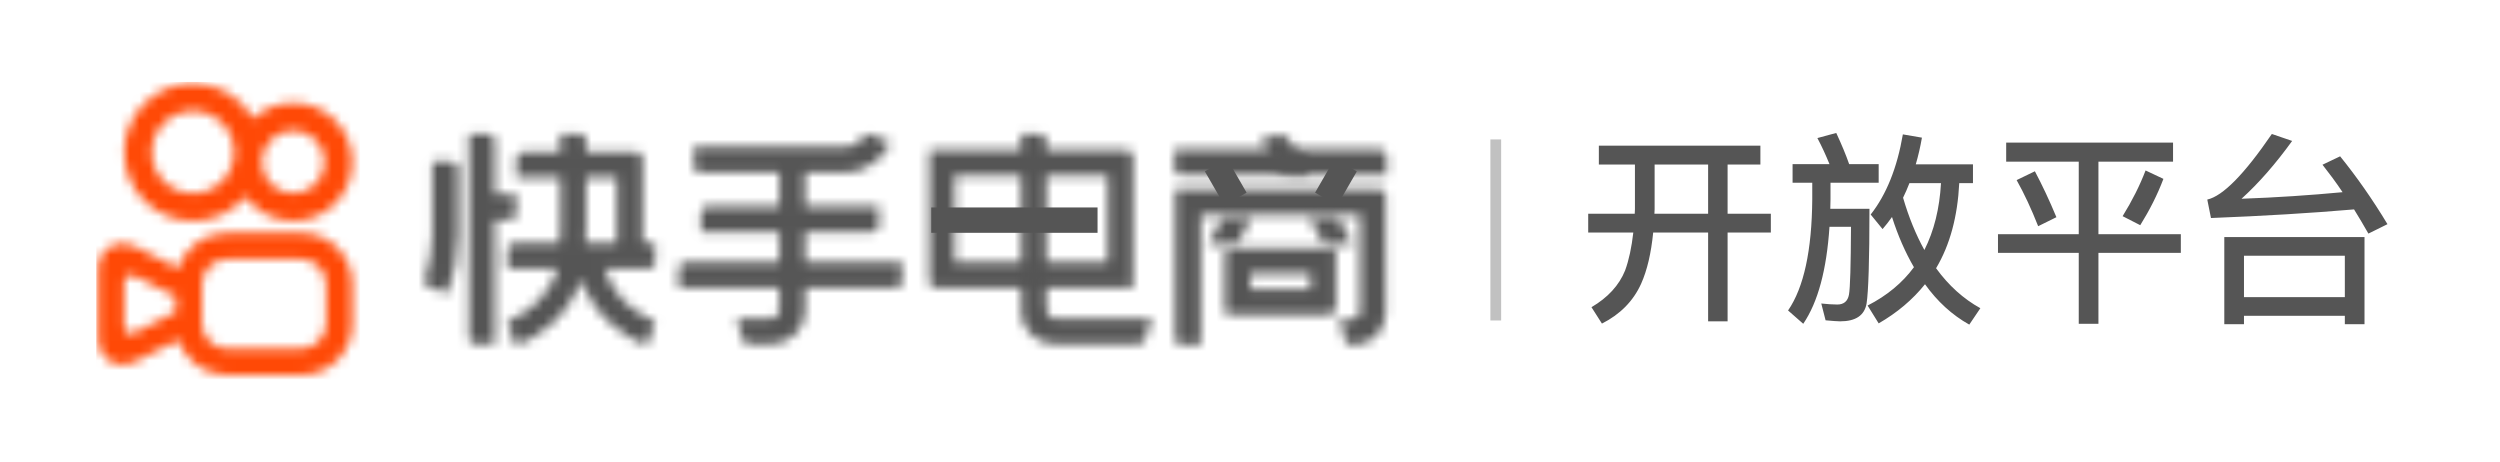 <svg width="260" height="48" viewBox="0 0 260 48" fill="none" xmlns="http://www.w3.org/2000/svg">
<g clip-path="url(#clip0_153_5678)">
<mask id="mask0_153_5678" style="mask-type:luminance" maskUnits="userSpaceOnUse" x="10" y="8" width="27" height="32">
<path fill-rule="evenodd" clip-rule="evenodd" d="M12.915 15.831C12.915 19.78 16.12 22.984 20.072 22.984C22.258 22.984 24.216 22.004 25.529 20.459C26.646 21.988 28.455 22.984 30.496 22.984C33.89 22.984 36.641 20.234 36.641 16.841C36.641 13.448 33.89 10.699 30.496 10.699C28.882 10.699 27.414 11.32 26.318 12.336C25.093 10.152 22.755 8.677 20.072 8.677C16.12 8.677 12.915 11.879 12.915 15.831ZM15.793 15.83C15.793 13.468 17.708 11.553 20.071 11.553C22.434 11.553 24.349 13.468 24.349 15.83C24.349 18.192 22.434 20.106 20.071 20.106C17.708 20.106 15.793 18.192 15.793 15.83ZM27.227 16.841C27.227 15.037 28.691 13.575 30.495 13.575C32.3 13.575 33.762 15.037 33.762 16.841C33.762 18.643 32.3 20.106 30.495 20.106C28.691 20.106 27.227 18.643 27.227 16.841ZM23.572 24.228C21.213 24.228 19.215 25.771 18.532 27.903L13.919 25.569C13.559 25.387 13.162 25.292 12.759 25.292C11.342 25.292 10.192 26.441 10.192 27.858V35.389C10.192 35.788 10.286 36.181 10.464 36.539C11.1 37.806 12.642 38.318 13.91 37.683L18.544 35.361C19.236 37.474 21.226 39.001 23.572 39.001H31.351C34.273 39.001 36.641 36.633 36.641 33.714V29.515C36.641 26.595 34.273 24.228 31.351 24.228H23.572ZM23.606 36.279C22.166 36.255 21.006 35.081 21.006 33.636V29.593V29.549C21.029 28.108 22.204 26.949 23.65 26.949H31.273H31.317C32.758 26.972 33.918 28.147 33.918 29.593V33.636V33.679C33.895 35.12 32.72 36.279 31.273 36.279H23.65L23.606 36.279ZM12.992 34.327C12.942 34.229 12.915 34.12 12.915 34.009V29.276C12.922 28.895 13.233 28.588 13.616 28.588C13.725 28.588 13.832 28.614 13.93 28.663L18.282 30.848V32.417L13.934 34.633L13.921 34.639C13.824 34.687 13.719 34.709 13.616 34.709C13.362 34.709 13.116 34.57 12.992 34.327Z" fill="white"/>
</mask>
<g mask="url(#mask0_153_5678)">
<path fill-rule="evenodd" clip-rule="evenodd" d="M9.053 40.14H37.781V7.536H9.053V40.14Z" fill="#FF4906"/>
</g>
<mask id="mask1_153_5678" style="mask-type:luminance" maskUnits="userSpaceOnUse" x="44" y="13" width="50" height="23">
<path fill-rule="evenodd" clip-rule="evenodd" d="M58.276 13.923L58.28 15.828H54.364C54.017 15.828 53.733 16.097 53.717 16.436L53.716 16.468V18.494H58.282L58.281 22.133L58.274 23.609L58.271 23.774L58.267 23.934C58.259 24.205 58.246 24.543 58.228 24.796L58.217 24.946L58.185 25.296H53.438C53.092 25.296 52.809 25.566 52.791 25.906L52.791 25.937V27.964C55.865 27.964 57.609 27.964 58.023 27.964C57.061 30.664 55.264 32.431 52.791 33.406C52.856 33.624 53.24 34.927 53.438 35.599C53.501 35.812 53.811 35.871 53.96 35.812C55.736 35.106 58.868 33.329 60.458 29.093C61.865 33.121 65.125 34.998 66.605 35.667C66.648 35.685 66.69 35.704 66.73 35.721C67.222 35.936 67.433 35.721 67.512 35.454C67.748 34.661 67.954 33.966 68.121 33.406C67.121 33.007 64.157 31.718 62.899 27.964C63.457 27.964 64.981 27.964 67.473 27.964L67.503 27.964C67.839 27.951 68.108 27.686 68.125 27.355L68.126 27.323V25.296H66.84V16.468C66.84 16.125 66.567 15.845 66.224 15.828H66.192H60.962L60.959 14.548V14.536V14.526C60.943 14.209 60.693 13.952 60.377 13.922L60.344 13.919L60.312 13.919L58.276 13.923ZM60.91 24.89C60.935 24.504 60.95 24.02 60.956 23.599L60.958 23.416L60.96 22.966L60.962 18.494H64.157V25.296H60.882L60.91 24.89ZM48.769 13.92V35.138C48.769 35.481 49.042 35.762 49.384 35.778L49.416 35.779L51.452 35.767V22.886L53.036 22.887L53.066 22.886C53.403 22.874 53.672 22.608 53.688 22.278L53.689 22.246V20.219H51.452V14.567L51.451 14.537C51.438 14.205 51.17 13.937 50.837 13.921L50.804 13.92H48.769ZM89.872 14.174C89.514 14.686 88.826 15.268 87.816 15.28H72.159V17.307C72.159 17.639 72.413 17.912 72.741 17.944L72.773 17.947L72.805 17.948H81.047V21.444H73.557C73.211 21.444 72.928 21.715 72.911 22.053L72.91 22.085V24.111H81.047V27.29L71.23 27.291C70.883 27.291 70.601 27.562 70.583 27.9L70.583 27.931V29.959H81.047V32.326L81.044 32.369L81.043 32.391L81.039 32.429C80.985 32.806 80.665 33.092 80.28 33.109L80.244 33.11H76.631L77.216 35.287C77.298 35.554 77.509 35.747 77.779 35.775L77.812 35.777L77.846 35.778H80.24L80.329 35.777L80.385 35.775L80.444 35.772C82.265 35.669 83.699 34.183 83.729 32.37V32.313V29.959H93.166H93.197C93.533 29.946 93.802 29.68 93.819 29.35L93.82 29.318V27.29H83.729V24.111H90.757H90.787C91.123 24.099 91.392 23.833 91.409 23.503L91.41 23.471V21.444H83.729V17.948C84.617 17.953 85.96 17.952 87.757 17.944C90.686 17.956 92.184 15.822 92.583 14.839C91.987 14.582 91.179 14.235 90.645 14.006C90.532 13.957 90.427 13.936 90.332 13.936C90.122 13.936 89.964 14.041 89.872 14.174ZM44.961 16.822V24.094L44.96 24.326L44.957 24.473C44.919 25.992 44.665 27.522 44.192 29.061C44.098 29.372 44.252 29.702 44.549 29.832L44.58 29.845L46.556 30.509C47.237 28.617 47.602 26.63 47.639 24.462L47.642 24.286L47.644 24.114L47.645 23.4L47.643 23.399V17.462L47.642 17.444V17.431C47.627 17.113 47.378 16.857 47.061 16.826L47.028 16.823L46.995 16.822H44.961Z" fill="white"/>
</mask>
<g mask="url(#mask1_153_5678)">
<path fill-rule="evenodd" clip-rule="evenodd" d="M43.025 36.974H94.96V12.779H43.025V36.974Z" fill="#555555"/>
</g>
<mask id="mask2_153_5678" style="mask-type:luminance" maskUnits="userSpaceOnUse" x="96" y="15" width="22" height="15">
<path fill-rule="evenodd" clip-rule="evenodd" d="M96.647 15.628V29.32C96.647 29.671 96.931 29.954 97.281 29.954H99.284V29.93L99.306 29.931H115.211L115.212 29.954H117.849V16.263C117.849 15.912 117.565 15.628 117.215 15.628H96.647ZM99.284 27.294H115.211V18.265H99.284V27.294Z" fill="white"/>
</mask>
<g mask="url(#mask2_153_5678)">
<path fill-rule="evenodd" clip-rule="evenodd" d="M95.507 31.095H118.99V14.488H95.507V31.095Z" fill="#555555"/>
</g>
<mask id="mask3_153_5678" style="mask-type:luminance" maskUnits="userSpaceOnUse" x="106" y="13" width="14" height="23">
<path fill-rule="evenodd" clip-rule="evenodd" d="M106.182 13.945L106.207 31.917L106.207 32.398C106.241 34.454 107.973 35.772 109.536 35.772H118.44C118.707 35.772 118.947 35.604 119.037 35.351L119.825 33.135H109.877C109.059 33.135 108.844 32.7 108.844 32.139L108.821 14.579C108.821 14.229 108.536 13.945 108.187 13.945H106.182Z" fill="white"/>
</mask>
<g mask="url(#mask3_153_5678)">
<path fill-rule="evenodd" clip-rule="evenodd" d="M105.042 36.913H120.966V12.805H105.042V36.913Z" fill="#555555"/>
</g>
<path fill-rule="evenodd" clip-rule="evenodd" d="M96.851 24.213H114.145V21.575H96.851V24.213Z" fill="#555555"/>
<mask id="mask4_153_5678" style="mask-type:luminance" maskUnits="userSpaceOnUse" x="122" y="19" width="23" height="17">
<path fill-rule="evenodd" clip-rule="evenodd" d="M122.228 19.646V35.258C122.228 35.61 122.514 35.896 122.867 35.896H124.885L124.885 22.303H141.444V32.472C141.438 32.82 141.025 33.228 140.675 33.228H139.295L139.911 35.419C139.988 35.695 140.24 35.885 140.526 35.885H140.805H140.86C142.655 35.855 144.101 34.392 144.101 32.59V20.284C144.101 19.932 143.815 19.646 143.462 19.646H122.228Z" fill="white"/>
</mask>
<g mask="url(#mask4_153_5678)">
<path fill-rule="evenodd" clip-rule="evenodd" d="M121.079 37.045H145.25V18.497H121.079V37.045Z" fill="#555555"/>
</g>
<path fill-rule="evenodd" clip-rule="evenodd" d="M125.303 17.824L127.347 21.365L129.648 20.036L127.604 16.496L125.303 17.824Z" fill="#555555"/>
<mask id="mask5_153_5678" style="mask-type:luminance" maskUnits="userSpaceOnUse" x="125" y="22" width="6" height="4">
<path fill-rule="evenodd" clip-rule="evenodd" d="M127.557 22.516C127.317 22.516 127.097 22.651 126.988 22.865L125.685 25.416L128.313 25.41C128.552 25.41 128.771 25.275 128.88 25.062L130.181 22.516H127.557Z" fill="white"/>
</mask>
<g mask="url(#mask5_153_5678)">
<path fill-rule="evenodd" clip-rule="evenodd" d="M124.538 26.564H131.33V21.367H124.538V26.564Z" fill="#555555"/>
</g>
<mask id="mask6_153_5678" style="mask-type:luminance" maskUnits="userSpaceOnUse" x="136" y="22" width="5" height="4">
<path fill-rule="evenodd" clip-rule="evenodd" d="M136.141 22.517L137.441 25.062C137.55 25.275 137.77 25.41 138.009 25.41L140.634 25.416L139.333 22.865C139.223 22.651 139.004 22.517 138.763 22.517H136.141Z" fill="white"/>
</mask>
<g mask="url(#mask6_153_5678)">
<path fill-rule="evenodd" clip-rule="evenodd" d="M134.991 26.564H141.783V21.368H134.991V26.564Z" fill="#555555"/>
</g>
<path fill-rule="evenodd" clip-rule="evenodd" d="M136.766 20.036L139.067 21.365L141.111 17.825L138.809 16.496L136.766 20.036Z" fill="#555555"/>
<mask id="mask7_153_5678" style="mask-type:luminance" maskUnits="userSpaceOnUse" x="122" y="15" width="23" height="4">
<path fill-rule="evenodd" clip-rule="evenodd" d="M122.143 15.557V17.577C122.143 17.929 122.429 18.215 122.781 18.215H144.205V16.197C144.205 15.843 143.919 15.557 143.567 15.557H122.143Z" fill="white"/>
</mask>
<g mask="url(#mask7_153_5678)">
<path fill-rule="evenodd" clip-rule="evenodd" d="M120.995 19.363H145.355V14.408H120.995V19.363Z" fill="#555555"/>
</g>
<mask id="mask8_153_5678" style="mask-type:luminance" maskUnits="userSpaceOnUse" x="131" y="14" width="6" height="5">
<path fill-rule="evenodd" clip-rule="evenodd" d="M131.4 14.141V14.217C131.428 15.898 132.344 17.363 133.7 18.161L136.063 18.161V16.164L136.029 16.163C135.089 16.149 134.305 15.493 134.095 14.614C134.089 14.588 134.083 14.559 134.077 14.526C134.041 14.304 133.849 14.141 133.624 14.141H131.4Z" fill="white"/>
</mask>
<g mask="url(#mask8_153_5678)">
<path fill-rule="evenodd" clip-rule="evenodd" d="M130.252 19.31H137.212V12.992H130.252V19.31Z" fill="#555555"/>
</g>
<mask id="mask9_153_5678" style="mask-type:luminance" maskUnits="userSpaceOnUse" x="127" y="25" width="12" height="8">
<path fill-rule="evenodd" clip-rule="evenodd" d="M128.013 25.777C127.659 25.777 127.373 26.064 127.373 26.417V32.699L128.108 32.698V32.702H138.302C138.655 32.702 138.94 32.416 138.94 32.063V28.442C138.94 28.401 138.94 28.36 138.938 28.32V25.777H128.013ZM130.031 30.045H136.284V28.435H130.031V30.045Z" fill="white"/>
</mask>
<g mask="url(#mask9_153_5678)">
<path fill-rule="evenodd" clip-rule="evenodd" d="M126.226 33.851H140.09V24.629H126.226V33.851Z" fill="#555555"/>
</g>
<path fill-rule="evenodd" clip-rule="evenodd" d="M155 33.33H156.12V14.5H155V33.33Z" fill="#C1C1C1"/>
<path d="M166.281 15.148V17.109H170.033V21.757C170.033 21.885 170.012 22.055 170.012 22.226H165.173V24.187H169.863C169.692 25.701 169.415 27.023 169.01 28.131C168.392 29.666 167.219 30.946 165.514 31.948L166.601 33.653C168.498 32.694 169.863 31.308 170.673 29.517C171.313 28.089 171.718 26.319 171.931 24.187H177.644V33.419H179.67V24.187H184.168V22.226H179.67V17.109H183.081V15.148H166.281ZM172.08 17.109H177.644V22.226H172.059C172.059 22.077 172.08 21.928 172.08 21.757V17.109ZM196.768 22.567C197.386 24.507 198.154 26.255 199.049 27.79C197.855 29.411 196.235 30.754 194.231 31.777L195.382 33.632C197.301 32.523 198.9 31.18 200.2 29.56C201.48 31.351 203.015 32.758 204.805 33.76L205.957 32.054C204.187 31.074 202.652 29.688 201.352 27.897C202.801 25.467 203.59 22.503 203.761 19.049H205.189V17.088H199.241C199.497 16.214 199.71 15.297 199.881 14.316L197.898 13.975C197.301 17.451 196.192 20.222 194.551 22.311L195.787 23.825C196.128 23.441 196.448 23.015 196.768 22.567ZM198.58 19.049H201.863C201.714 21.693 201.138 24.017 200.136 26C199.262 24.422 198.516 22.61 197.919 20.563C198.154 20.094 198.367 19.582 198.58 19.049ZM186.428 17.067V19.007H188.475V20.734C188.432 26.042 187.601 29.901 185.959 32.289L187.537 33.675C189.072 31.415 189.967 28.068 190.266 23.59H192.504C192.483 27.599 192.419 29.965 192.291 30.647C192.163 31.329 191.758 31.671 191.076 31.671C190.585 31.671 190.031 31.628 189.413 31.564L189.861 33.312C190.585 33.376 191.076 33.419 191.374 33.419C192.994 33.419 193.911 32.8 194.124 31.564C194.316 30.327 194.423 27.044 194.423 21.714H190.351C190.351 21.395 190.372 21.075 190.372 20.734V19.007H195.382V17.067H192.312C191.971 16.086 191.523 15.02 190.969 13.826L189.008 14.359C189.477 15.233 189.882 16.129 190.266 17.067H186.428ZM208.643 14.828V16.811H216.19V24.358H207.79V26.298H216.19V33.675H218.237V26.298H226.807V24.358H218.237V16.811H225.997V14.828H208.643ZM211.628 17.813L209.73 18.73C210.519 20.137 211.265 21.736 211.969 23.526L213.866 22.588C213.141 20.84 212.395 19.263 211.628 17.813ZM223.14 17.728C222.543 19.284 221.754 20.862 220.752 22.482L222.586 23.42C223.567 21.842 224.377 20.243 224.995 18.602L223.14 17.728ZM245.909 24.657H231.327V33.717H233.374V32.843H243.863V33.717H245.909V24.657ZM233.374 30.903V26.596H243.863V30.903H233.374ZM229.941 22.674C235.399 22.46 240.366 22.162 244.822 21.778C245.312 22.567 245.803 23.399 246.314 24.294L248.297 23.313C246.741 20.734 245.099 18.389 243.372 16.257L241.539 17.131C242.242 18.026 242.946 18.964 243.628 19.988C240.238 20.307 236.742 20.542 233.118 20.67C234.909 19.049 236.657 17.045 238.384 14.658L236.273 13.933C233.416 18.111 231.178 20.393 229.557 20.755L229.941 22.674Z" fill="#555555"/>
</g>
<defs>
<clipPath id="clip0_153_5678">
<rect width="240" height="31" fill="white" transform="translate(10 8.5)"/>
</clipPath>
</defs>
</svg>
